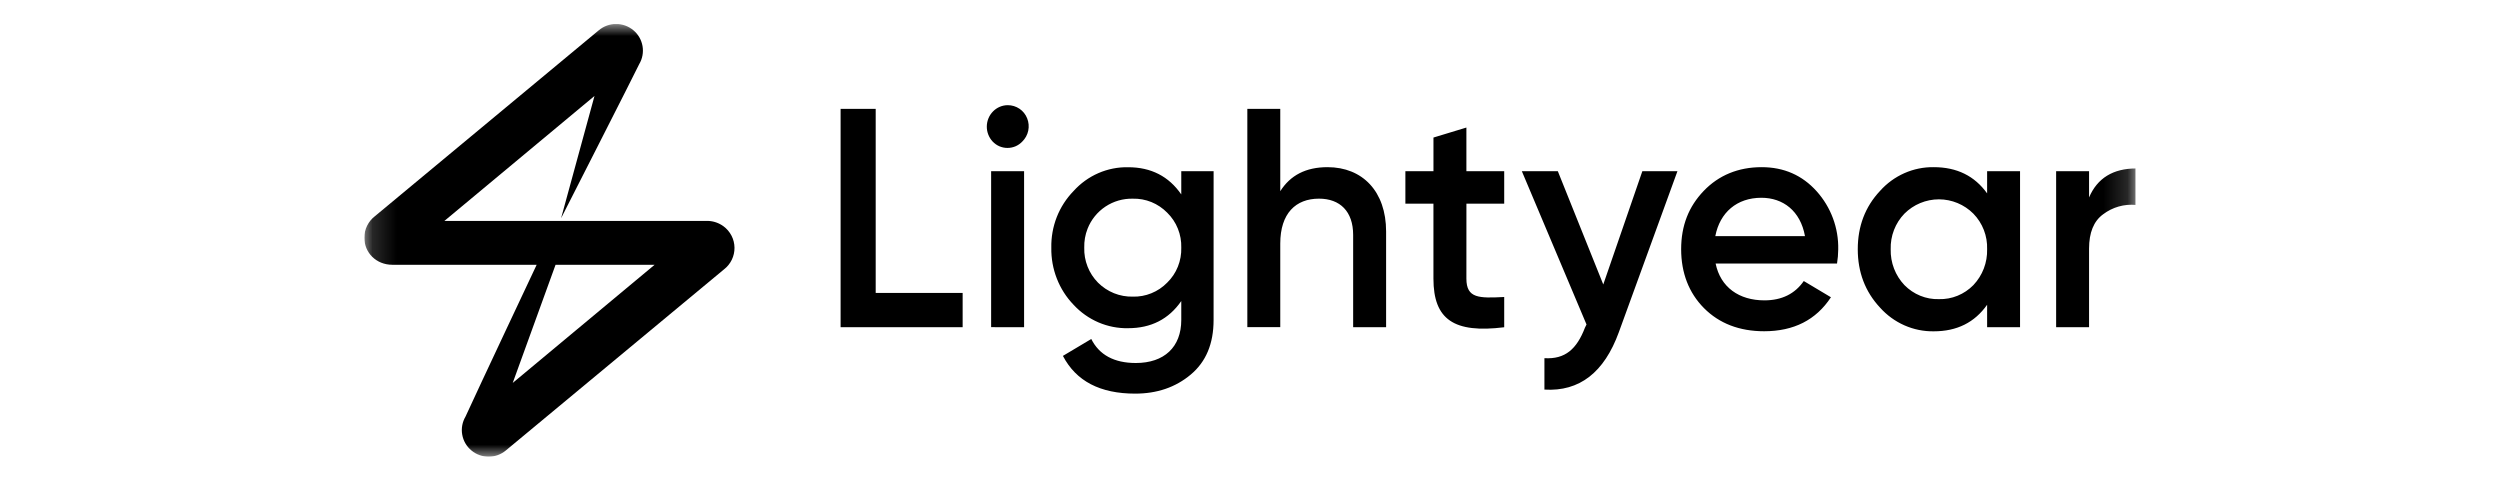 <?xml version="1.0" encoding="UTF-8"?> <svg xmlns="http://www.w3.org/2000/svg" width="104" height="20" viewBox="0 0 104 20" fill="none"><g clip-path="url(#clip0_1057_3027)"><mask id="mask0_1057_3027" style="mask-type:luminance" maskUnits="userSpaceOnUse" x="15" y="1" width="74" height="18"><path d="M15.156 1H88.844V19H15.156V1Z" fill="white"></path></mask><g mask="url(#mask0_1057_3027)"><path fill-rule="evenodd" clip-rule="evenodd" d="M41.296 5.89C41.136 5.719 41.048 5.493 41.051 5.259C41.054 5.024 41.147 4.799 41.311 4.634C41.474 4.468 41.694 4.376 41.924 4.375C42.097 4.375 42.267 4.427 42.411 4.524C42.554 4.621 42.665 4.759 42.729 4.921C42.795 5.084 42.811 5.264 42.775 5.436C42.739 5.609 42.652 5.766 42.526 5.89C42.447 5.973 42.352 6.04 42.246 6.086C42.14 6.131 42.026 6.154 41.911 6.154C41.796 6.154 41.682 6.131 41.576 6.086C41.47 6.04 41.375 5.973 41.296 5.89ZM41.231 13.61V7.123H42.602V13.611L41.231 13.61ZM36.429 12.185H40.046V13.611H34.969V4.529H36.429V12.184V12.185ZM50.486 7.123H49.141V8.088C48.62 7.334 47.884 6.957 46.932 6.957C46.507 6.948 46.084 7.032 45.693 7.202C45.3 7.373 44.949 7.627 44.662 7.945C44.359 8.256 44.121 8.624 43.962 9.029C43.803 9.435 43.726 9.869 43.735 10.305C43.727 10.745 43.805 11.181 43.964 11.588C44.122 11.995 44.359 12.366 44.662 12.68C44.952 12.994 45.304 13.243 45.697 13.412C46.087 13.579 46.508 13.662 46.932 13.653C47.884 13.653 48.62 13.277 49.141 12.524V13.311C49.141 14.439 48.43 15.101 47.25 15.101C46.349 15.101 45.727 14.763 45.397 14.102L44.217 14.805C44.767 15.857 45.766 16.375 47.224 16.375C48.125 16.375 48.899 16.116 49.534 15.583C50.169 15.052 50.485 14.3 50.485 13.314L50.486 7.123ZM47.898 12.199C47.652 12.3 47.389 12.347 47.123 12.34C46.856 12.346 46.59 12.298 46.342 12.198C46.092 12.097 45.866 11.947 45.676 11.757C45.488 11.566 45.34 11.339 45.243 11.09C45.144 10.839 45.097 10.572 45.105 10.303C45.098 10.033 45.144 9.765 45.243 9.515C45.39 9.139 45.65 8.818 45.986 8.594C46.323 8.371 46.719 8.256 47.123 8.265C47.389 8.258 47.652 8.306 47.899 8.406C48.145 8.507 48.369 8.657 48.557 8.849C48.748 9.036 48.9 9.262 49 9.513C49.1 9.763 49.149 10.032 49.141 10.303C49.149 10.574 49.1 10.843 49 11.093C48.9 11.343 48.749 11.569 48.556 11.757C48.37 11.948 48.146 12.099 47.898 12.199ZM57.662 9.629V13.611H56.291V9.771C56.291 8.797 55.746 8.264 54.87 8.264C53.906 8.264 53.259 8.873 53.259 10.132V13.609H51.889V4.529H53.259V7.954C53.677 7.292 54.324 6.954 55.225 6.954C56.684 6.954 57.662 7.967 57.662 9.628L57.662 9.629ZM61.003 8.473H62.575V7.123H61.002V5.306L59.632 5.722V7.123H58.464V8.473H59.631V11.59C59.631 13.29 60.481 13.873 62.575 13.614V12.355C61.534 12.407 61.002 12.42 61.002 11.59L61.003 8.473ZM68.321 7.123H69.781L67.344 13.819C66.735 15.493 65.707 16.297 64.248 16.207V14.9C65.11 14.952 65.592 14.524 65.935 13.629L65.999 13.499L63.309 7.123H64.806L66.696 11.834L68.321 7.123ZM73.4 12.495C72.347 12.495 71.573 11.951 71.37 10.964H76.42C76.452 10.771 76.468 10.576 76.47 10.38C76.49 9.486 76.168 8.619 75.57 7.954C74.974 7.292 74.213 6.954 73.286 6.954C72.308 6.954 71.497 7.293 70.875 7.941C70.253 8.59 69.936 9.381 69.936 10.367C69.936 11.353 70.256 12.184 70.888 12.82C71.52 13.455 72.36 13.78 73.388 13.78C74.619 13.78 75.545 13.313 76.167 12.366L75.037 11.691C74.669 12.223 74.123 12.495 73.4 12.495ZM73.273 8.227C74.174 8.227 74.898 8.772 75.087 9.822H71.357C71.547 8.836 72.258 8.227 73.273 8.227ZM82.664 7.123H84.034V13.611H82.664V12.678C82.143 13.417 81.408 13.783 80.443 13.783C80.023 13.789 79.607 13.704 79.223 13.534C78.837 13.363 78.492 13.112 78.21 12.797C77.588 12.132 77.283 11.318 77.283 10.367C77.283 9.417 77.588 8.603 78.21 7.941C78.491 7.626 78.837 7.374 79.223 7.203C79.607 7.033 80.023 6.948 80.443 6.954C81.408 6.954 82.143 7.318 82.664 8.045V7.123ZM80.659 12.444C80.924 12.451 81.188 12.404 81.434 12.303C81.682 12.202 81.906 12.051 82.093 11.86C82.281 11.661 82.429 11.427 82.527 11.171C82.625 10.915 82.671 10.642 82.664 10.367C82.673 10.095 82.628 9.824 82.529 9.569C82.431 9.315 82.283 9.084 82.093 8.889C81.713 8.507 81.197 8.293 80.658 8.292C80.12 8.293 79.605 8.507 79.224 8.888C79.035 9.083 78.888 9.314 78.79 9.567C78.692 9.822 78.645 10.094 78.653 10.367C78.646 10.643 78.693 10.916 78.791 11.173C78.889 11.429 79.037 11.663 79.224 11.86C79.412 12.051 79.636 12.203 79.883 12.303C80.129 12.404 80.393 12.452 80.659 12.444ZM88.86 7.008C87.907 7.008 87.247 7.41 86.905 8.214V7.123H85.535V13.612H86.905V10.343C86.905 9.681 87.096 9.201 87.489 8.915C87.881 8.618 88.37 8.478 88.86 8.526V7.008Z" fill="black"></path><path d="M29.453 9.191H18.486L24.731 3.992L23.341 9.078C23.341 9.078 26.471 2.932 26.592 2.666C26.726 2.44 26.774 2.174 26.729 1.916C26.684 1.658 26.549 1.424 26.347 1.257C26.145 1.089 25.89 0.997 25.627 0.997C25.364 0.998 25.11 1.091 24.909 1.26L15.591 8.998C15.456 9.103 15.346 9.238 15.271 9.392C15.195 9.546 15.156 9.716 15.156 9.887C15.156 10.508 15.646 11.015 16.324 11.015H22.325C22.325 11.015 19.881 16.198 19.365 17.331C19.232 17.556 19.183 17.822 19.228 18.079C19.273 18.338 19.408 18.571 19.61 18.738C19.811 18.907 20.067 18.999 20.33 18.999C20.593 18.998 20.847 18.905 21.048 18.735C21.074 18.717 30.119 11.205 30.119 11.205C30.256 11.099 30.367 10.963 30.443 10.806C30.519 10.65 30.557 10.478 30.555 10.304C30.553 10.13 30.511 9.959 30.431 9.805C30.351 9.65 30.237 9.516 30.097 9.413C29.909 9.275 29.684 9.197 29.451 9.19L29.453 9.191ZM21.329 15.93L23.111 11.015H27.231L21.329 15.93Z" fill="black"></path></g></g><defs><clipPath id="clip0_1057_3027"><rect width="73.688" height="18" fill="white" transform="translate(15.156 1)"></rect></clipPath></defs></svg> 